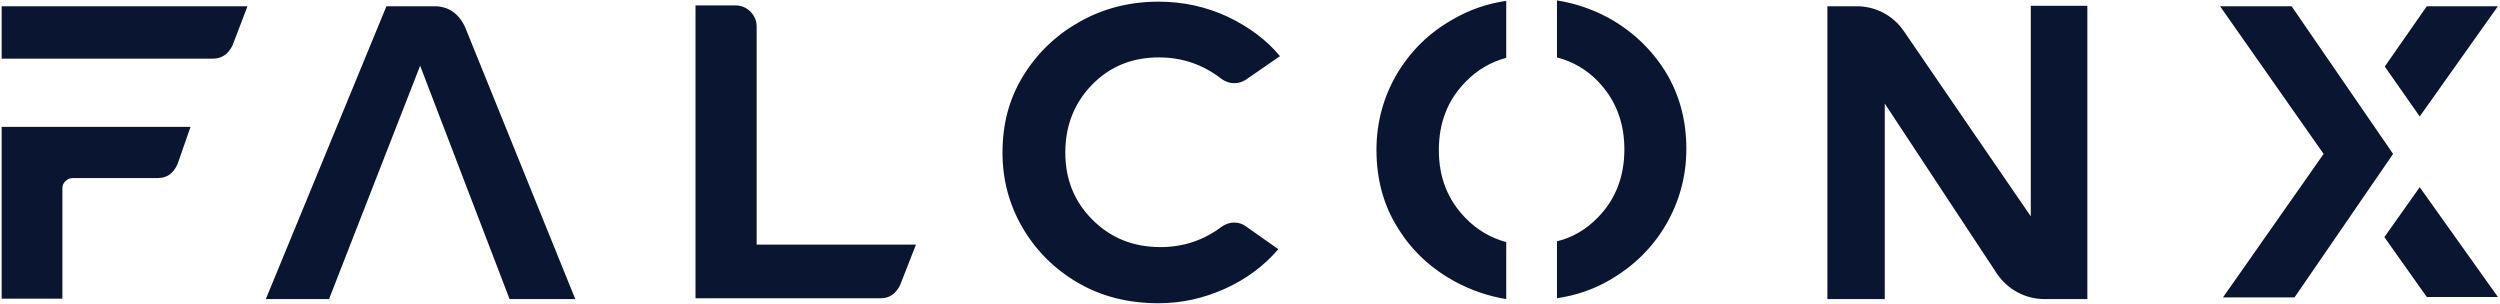 <svg width="601" height="73" viewBox="0 0 601 73" fill="none" xmlns="http://www.w3.org/2000/svg">
<path d="M581.7 45L573.2 57L583.4 71.4H600.5L581.7 45ZM583.4 1.5L573.3 16L581.7 28L600.5 1.5H583.4ZM550.9 1.5H533.7L558.6 37L534.4 71.5H551.6L575.3 37L550.9 1.5ZM0.4 30.5V71.8H15V45.3C15 44.6 15.2 44 15.8 43.5C16.3 43 16.9 42.8 17.6 42.8H38C40.1 42.8 41.7 41.7 42.7 39.4L45.8 30.5H0.4ZM0.4 1.4V14.1H51.2C53.3 14.1 54.9 13 55.9 10.9L59.5 1.5H0.4V1.4ZM111.8 6.5C110.2 3.1 107.7 1.5 104.4 1.5H92.9L63.9 71.9H79.1L101 15.8L122.5 71.9H138.3L111.8 6.5ZM181.9 58.9V6.4C181.9 5 181.4 3.8 180.4 2.8C179.4 1.8 178.2 1.3 176.8 1.3H167.2V71.7H211.8C213.8 71.7 215.4 70.6 216.4 68.5L220.2 58.8H181.9V58.9ZM296.7 53.5C295.7 53.5 294.7 53.8 293.7 54.5C289.3 57.8 284.4 59.4 279 59.4C272.4 59.4 267 57.2 262.6 52.8C258.2 48.4 256.1 43 256.1 36.7C256.1 30.1 258.3 24.7 262.6 20.3C266.9 15.9 272.3 13.8 278.6 13.8C284.2 13.8 289.2 15.5 293.7 19C294.7 19.7 295.7 20 296.7 20C297.7 20 298.7 19.7 299.6 19.1L307.7 13.5C304.5 9.6 300.3 6.5 295.1 4C289.9 1.6 284.4 0.4 278.5 0.4C271.6 0.4 265.3 2 259.6 5.2C253.9 8.4 249.4 12.7 246 18.2C242.6 23.7 241 29.8 241 36.7C241 43.2 242.6 49.2 245.8 54.7C249 60.2 253.4 64.6 259 67.9C264.6 71.2 271.1 72.9 278.5 72.9C284.1 72.9 289.4 71.7 294.5 69.4C299.6 67.1 303.9 63.9 307.3 59.9L299.5 54.4C298.7 53.8 297.7 53.5 296.7 53.5ZM501.9 1.4H488.2V52C481.2 41.8 465.2 18.5 457.7 7.5C455.1 3.7 450.9 1.5 446.3 1.5H439.3V71.9H453.1V24.9L480 65.7C482.6 69.6 486.9 71.9 491.5 71.9H501.8V1.4H501.9ZM335.8 17.8C332.6 23.3 330.9 29.4 330.9 36C330.9 43.1 332.6 49.4 336.1 54.9C339.5 60.4 344.1 64.6 349.8 67.7C353.7 69.8 357.8 71.2 362.1 71.9V58.2C358.4 57.2 355.1 55.3 352.3 52.4C348 48 345.9 42.6 345.9 36.1C345.9 29.5 348 24.1 352.3 19.7C355.1 16.8 358.4 14.9 362.1 13.9V0.2C357.4 0.9 353.1 2.4 349.2 4.7C343.5 7.9 339.1 12.3 335.8 17.8ZM400.3 17.1C396.9 11.7 392.3 7.4 386.7 4.3C382.8 2.2 378.7 0.8 374.3 0.1V13.8C378.1 14.8 381.4 16.7 384.2 19.6C388.4 24 390.5 29.4 390.5 35.9C390.5 42.4 388.4 47.9 384.2 52.2C381.4 55.1 378.1 57.1 374.3 58V71.7C379 71 383.3 69.5 387.2 67.2C392.8 63.9 397.3 59.5 400.5 54C403.7 48.5 405.4 42.4 405.4 35.8C405.4 28.8 403.7 22.6 400.3 17.1Z" fill="#0A1631"/>
</svg>
